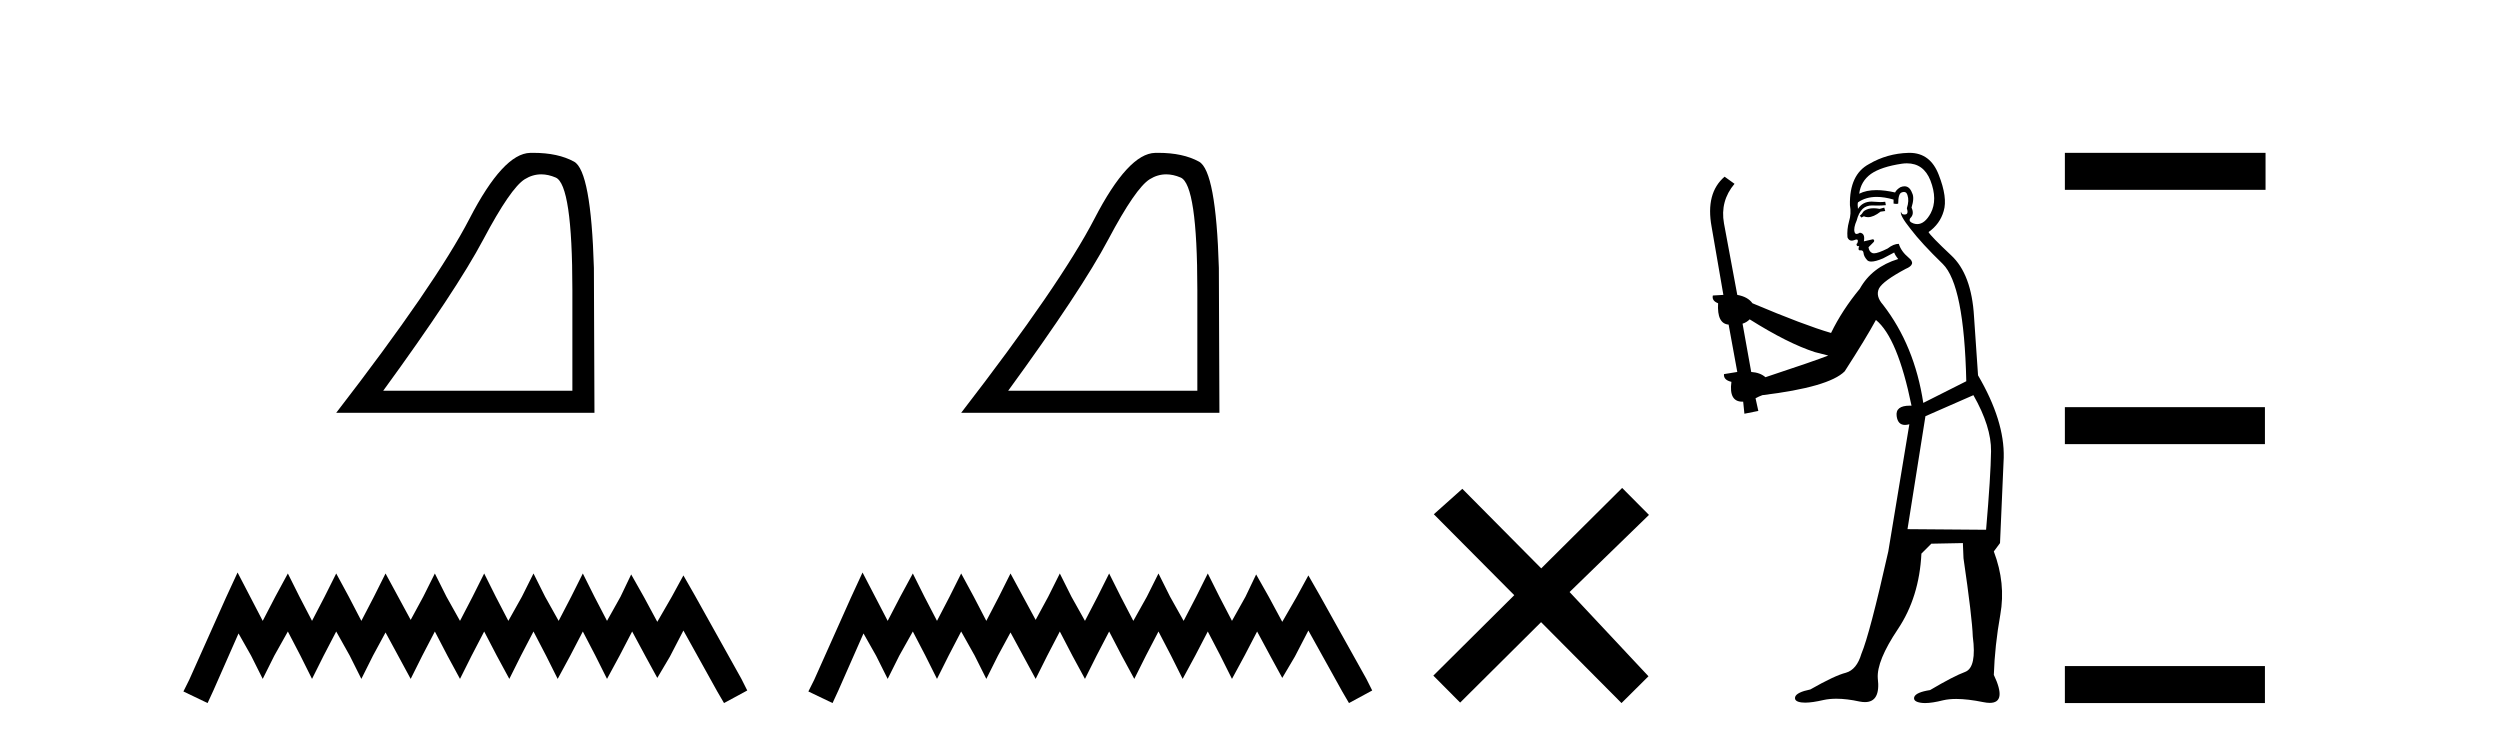 <?xml version='1.0' encoding='UTF-8' standalone='yes'?><svg xmlns='http://www.w3.org/2000/svg' xmlns:xlink='http://www.w3.org/1999/xlink' width='138.0' height='41.0' ><path d='M 29.877 9.624 Q 30.261 9.624 30.672 9.799 Q 31.595 10.189 31.595 16.004 L 31.595 21.569 L 21.153 21.569 Q 25.186 16.036 26.686 13.206 Q 28.187 10.377 28.968 9.892 Q 29.401 9.624 29.877 9.624 ZM 29.433 8.437 Q 29.35 8.437 29.265 8.439 Q 27.78 8.47 25.92 12.065 Q 24.06 15.66 18.558 22.788 L 32.814 22.788 L 32.783 14.785 Q 32.626 9.439 31.688 8.923 Q 30.804 8.437 29.433 8.437 Z' style='fill:#000000;stroke:none' /><path d='M 13.114 31.602 L 12.473 32.99 L 10.444 37.528 L 10.124 38.169 L 11.459 38.809 L 11.779 38.115 L 13.167 34.966 L 13.861 36.193 L 14.502 37.475 L 15.142 36.193 L 15.89 34.859 L 16.584 36.193 L 17.224 37.475 L 17.865 36.193 L 18.559 34.859 L 19.306 36.193 L 19.947 37.475 L 20.588 36.193 L 21.282 34.912 L 21.976 36.193 L 22.67 37.475 L 23.31 36.193 L 24.004 34.859 L 24.698 36.193 L 25.392 37.475 L 26.033 36.193 L 26.727 34.859 L 27.421 36.193 L 28.115 37.475 L 28.755 36.193 L 29.449 34.859 L 30.143 36.193 L 30.784 37.475 L 31.478 36.193 L 32.172 34.859 L 32.866 36.193 L 33.507 37.475 L 34.201 36.193 L 34.895 34.859 L 35.642 36.247 L 36.283 37.421 L 36.977 36.247 L 37.724 34.805 L 39.593 38.169 L 39.966 38.809 L 41.248 38.115 L 40.927 37.475 L 38.365 32.884 L 37.724 31.763 L 37.084 32.937 L 36.283 34.325 L 35.535 32.937 L 34.841 31.709 L 34.254 32.937 L 33.507 34.272 L 32.813 32.937 L 32.172 31.656 L 31.531 32.937 L 30.837 34.272 L 30.09 32.937 L 29.449 31.656 L 28.809 32.937 L 28.061 34.272 L 27.367 32.937 L 26.727 31.656 L 26.086 32.937 L 25.392 34.272 L 24.645 32.937 L 24.004 31.656 L 23.364 32.937 L 22.67 34.218 L 21.976 32.937 L 21.282 31.656 L 20.641 32.937 L 19.947 34.272 L 19.253 32.937 L 18.559 31.656 L 17.918 32.937 L 17.224 34.272 L 16.53 32.937 L 15.89 31.656 L 15.196 32.937 L 14.502 34.272 L 13.808 32.937 L 13.114 31.602 Z' style='fill:#000000;stroke:none' /><path d='M 64.375 9.624 Q 64.759 9.624 65.17 9.799 Q 66.093 10.189 66.093 16.004 L 66.093 21.569 L 55.651 21.569 Q 59.684 16.036 61.184 13.206 Q 62.685 10.377 63.467 9.892 Q 63.899 9.624 64.375 9.624 ZM 63.931 8.437 Q 63.848 8.437 63.764 8.439 Q 62.279 8.47 60.418 12.065 Q 58.558 15.66 53.056 22.788 L 67.312 22.788 L 67.281 14.785 Q 67.124 9.439 66.186 8.923 Q 65.302 8.437 63.931 8.437 Z' style='fill:#000000;stroke:none' /><path d='M 47.612 31.602 L 46.971 32.99 L 44.943 37.528 L 44.622 38.169 L 45.957 38.809 L 46.277 38.115 L 47.665 34.966 L 48.359 36.193 L 49 37.475 L 49.64 36.193 L 50.388 34.859 L 51.082 36.193 L 51.722 37.475 L 52.363 36.193 L 53.057 34.859 L 53.804 36.193 L 54.445 37.475 L 55.086 36.193 L 55.78 34.912 L 56.474 36.193 L 57.168 37.475 L 57.808 36.193 L 58.502 34.859 L 59.196 36.193 L 59.89 37.475 L 60.531 36.193 L 61.225 34.859 L 61.919 36.193 L 62.613 37.475 L 63.254 36.193 L 63.948 34.859 L 64.642 36.193 L 65.282 37.475 L 65.976 36.193 L 66.67 34.859 L 67.364 36.193 L 68.005 37.475 L 68.699 36.193 L 69.393 34.859 L 70.14 36.247 L 70.781 37.421 L 71.475 36.247 L 72.222 34.805 L 74.091 38.169 L 74.464 38.809 L 75.746 38.115 L 75.425 37.475 L 72.863 32.884 L 72.222 31.763 L 71.582 32.937 L 70.781 34.325 L 70.033 32.937 L 69.339 31.709 L 68.752 32.937 L 68.005 34.272 L 67.311 32.937 L 66.67 31.656 L 66.03 32.937 L 65.336 34.272 L 64.588 32.937 L 63.948 31.656 L 63.307 32.937 L 62.56 34.272 L 61.866 32.937 L 61.225 31.656 L 60.584 32.937 L 59.89 34.272 L 59.143 32.937 L 58.502 31.656 L 57.862 32.937 L 57.168 34.218 L 56.474 32.937 L 55.78 31.656 L 55.139 32.937 L 54.445 34.272 L 53.751 32.937 L 53.057 31.656 L 52.416 32.937 L 51.722 34.272 L 51.028 32.937 L 50.388 31.656 L 49.694 32.937 L 49 34.272 L 48.306 32.937 L 47.612 31.602 Z' style='fill:#000000;stroke:none' /><path d='M 85.076 31.374 L 80.721 26.982 L 79.147 28.387 L 83.587 32.854 L 79.12 37.294 L 80.6 38.783 L 85.067 34.343 L 89.507 38.809 L 90.996 37.33 L 86.641 32.68 L 91.023 28.423 L 89.543 26.934 L 85.076 31.374 Z' style='fill:#000000;stroke:none' /><path d='M 104.012 11.461 L 103.756 11.53 Q 103.577 11.495 103.423 11.495 Q 103.269 11.495 103.141 11.53 Q 102.885 11.615 102.834 11.717 Q 102.782 11.82 102.663 11.905 L 102.748 12.008 L 102.885 11.94 Q 102.992 11.988 103.114 11.988 Q 103.417 11.988 103.807 11.683 L 104.064 11.649 L 104.012 11.461 ZM 105.261 9.016 Q 106.184 9.016 106.558 9.958 Q 106.968 11.017 106.575 11.769 Q 106.247 12.37 105.831 12.37 Q 105.727 12.37 105.618 12.332 Q 105.328 12.23 105.447 12.042 Q 105.686 11.82 105.516 11.461 Q 105.686 10.915 105.55 10.658 Q 105.412 10.283 105.128 10.283 Q 105.024 10.283 104.901 10.334 Q 104.679 10.47 104.61 10.624 Q 104.037 10.494 103.58 10.494 Q 103.016 10.494 102.629 10.693 Q 102.714 10.009 103.278 9.599 Q 103.842 9.206 104.986 9.036 Q 105.129 9.016 105.261 9.016 ZM 96.582 17.628 Q 98.7 18.96 100.186 19.438 L 100.921 19.626 Q 100.186 19.917 97.453 20.822 Q 97.163 20.566 96.667 20.532 L 96.189 17.867 Q 96.411 17.799 96.582 17.628 ZM 105.1 10.595 Q 105.245 10.595 105.294 10.778 Q 105.396 11.068 105.259 11.495 Q 105.362 11.82 105.174 11.837 Q 105.142 11.842 105.115 11.842 Q 104.964 11.842 104.935 11.683 L 104.935 11.683 Q 104.849 11.871 105.464 12.64 Q 106.062 13.426 107.241 14.57 Q 108.42 15.732 108.539 21.044 L 106.165 22.24 Q 105.686 19.08 103.944 16.825 Q 103.517 16.347 103.722 15.92 Q 103.944 15.51 105.191 14.843 Q 105.806 14.587 105.362 14.228 Q 104.935 13.87 104.815 13.46 Q 104.525 13.46 104.2 13.716 Q 103.664 13.984 103.443 13.984 Q 103.396 13.984 103.363 13.972 Q 103.175 13.904 103.141 13.648 L 103.397 13.391 Q 103.517 13.289 103.397 13.204 L 102.885 13.323 Q 102.97 12.879 102.663 12.845 Q 102.555 12.914 102.486 12.914 Q 102.401 12.914 102.373 12.811 Q 102.304 12.589 102.492 12.162 Q 102.595 11.752 102.817 11.53 Q 103.022 11.34 103.343 11.34 Q 103.37 11.34 103.397 11.342 Q 103.517 11.347 103.635 11.347 Q 103.87 11.347 104.098 11.325 L 104.064 11.137 Q 103.936 11.154 103.786 11.154 Q 103.637 11.154 103.466 11.137 Q 103.386 11.128 103.312 11.128 Q 102.813 11.128 102.56 11.53 Q 102.526 11.273 102.56 11.171 Q 102.992 10.869 103.596 10.869 Q 104.018 10.869 104.525 11.017 L 104.525 11.239 Q 104.602 11.256 104.666 11.256 Q 104.73 11.256 104.781 11.239 Q 104.781 10.693 104.969 10.624 Q 105.042 10.595 105.1 10.595 ZM 108.932 21.813 Q 109.923 23.555 109.906 24.905 Q 109.889 26.254 109.632 29.243 L 105.294 29.209 L 106.284 22.974 L 108.932 21.813 ZM 105.408 8.437 Q 105.377 8.437 105.345 8.438 Q 104.166 8.472 103.175 9.053 Q 102.082 9.633 102.116 11.325 Q 102.202 11.786 102.065 12.23 Q 101.945 12.657 101.98 13.101 Q 102.053 13.284 102.213 13.284 Q 102.277 13.284 102.355 13.255 Q 102.435 13.22 102.483 13.22 Q 102.599 13.22 102.526 13.426 Q 102.458 13.46 102.492 13.545 Q 102.515 13.591 102.568 13.591 Q 102.595 13.591 102.629 13.579 L 102.629 13.579 Q 102.533 13.82 102.677 13.82 Q 102.686 13.82 102.697 13.819 Q 102.711 13.817 102.724 13.817 Q 102.852 13.817 102.868 13.972 Q 102.885 14.16 103.073 14.365 Q 103.147 14.439 103.297 14.439 Q 103.529 14.439 103.944 14.263 L 104.559 13.938 Q 104.61 14.092 104.781 14.297 Q 103.329 14.741 102.663 15.937 Q 101.689 17.115 101.074 18.379 Q 99.605 17.952 96.735 16.74 Q 96.479 16.381 95.898 16.278 L 95.164 12.332 Q 94.942 11.102 95.745 10.146 L 95.198 9.753 Q 94.139 10.658 94.481 12.52 L 95.13 16.278 L 94.549 16.312 Q 94.481 16.603 94.839 16.74 Q 94.771 17.867 95.42 17.918 L 95.898 20.532 Q 95.523 20.6 95.164 20.651 Q 95.13 20.976 95.574 21.078 Q 95.425 22.173 96.177 22.173 Q 96.199 22.173 96.223 22.172 L 96.291 22.838 L 97.06 22.684 L 96.906 21.984 Q 97.094 21.881 97.282 21.813 Q 100.955 21.369 101.826 20.498 Q 103.005 18.67 103.551 17.662 Q 104.747 18.636 105.516 22.394 Q 105.468 22.392 105.423 22.392 Q 104.615 22.392 104.696 22.974 Q 104.762 23.456 105.154 23.456 Q 105.262 23.456 105.396 23.419 L 105.396 23.419 L 104.234 30.439 Q 103.21 35 102.748 36.093 Q 102.492 36.964 101.894 37.135 Q 101.279 37.289 99.93 38.058 Q 99.178 38.211 99.093 38.468 Q 99.024 38.724 99.452 38.775 Q 99.539 38.786 99.645 38.786 Q 100.034 38.786 100.664 38.639 Q 100.985 38.57 101.367 38.57 Q 101.939 38.57 102.646 38.724 Q 102.808 38.756 102.945 38.756 Q 103.816 38.756 103.654 37.443 Q 103.585 36.486 104.764 34.727 Q 105.943 32.967 106.062 30.559 L 106.609 30.012 L 108.351 29.978 L 108.385 30.815 Q 108.864 34.095 108.898 35.137 Q 109.12 36.828 108.488 37.084 Q 107.839 37.323 106.54 38.092 Q 105.772 38.211 105.669 38.468 Q 105.584 38.724 106.028 38.792 Q 106.135 38.809 106.265 38.809 Q 106.656 38.809 107.258 38.656 Q 107.573 38.582 107.984 38.582 Q 108.618 38.582 109.479 38.758 Q 109.679 38.799 109.834 38.799 Q 110.794 38.799 110.059 37.255 Q 110.111 35.649 110.418 33.924 Q 110.726 32.199 110.059 30.439 L 110.401 29.978 L 110.606 25.263 Q 110.657 23.231 109.188 20.72 Q 109.12 19.797 108.966 17.474 Q 108.829 15.134 107.702 14.092 Q 106.575 13.033 106.455 12.811 Q 107.087 12.367 107.292 11.649 Q 107.514 10.915 107.019 9.651 Q 106.553 8.437 105.408 8.437 Z' style='fill:#000000;stroke:none' /><path d='M 113.981 8.437 L 113.981 10.479 L 125.058 10.479 L 125.058 8.437 ZM 113.981 22.475 L 113.981 24.516 L 125.024 24.516 L 125.024 22.475 ZM 113.981 36.767 L 113.981 38.809 L 125.024 38.809 L 125.024 36.767 Z' style='fill:#000000;stroke:none' /></svg>